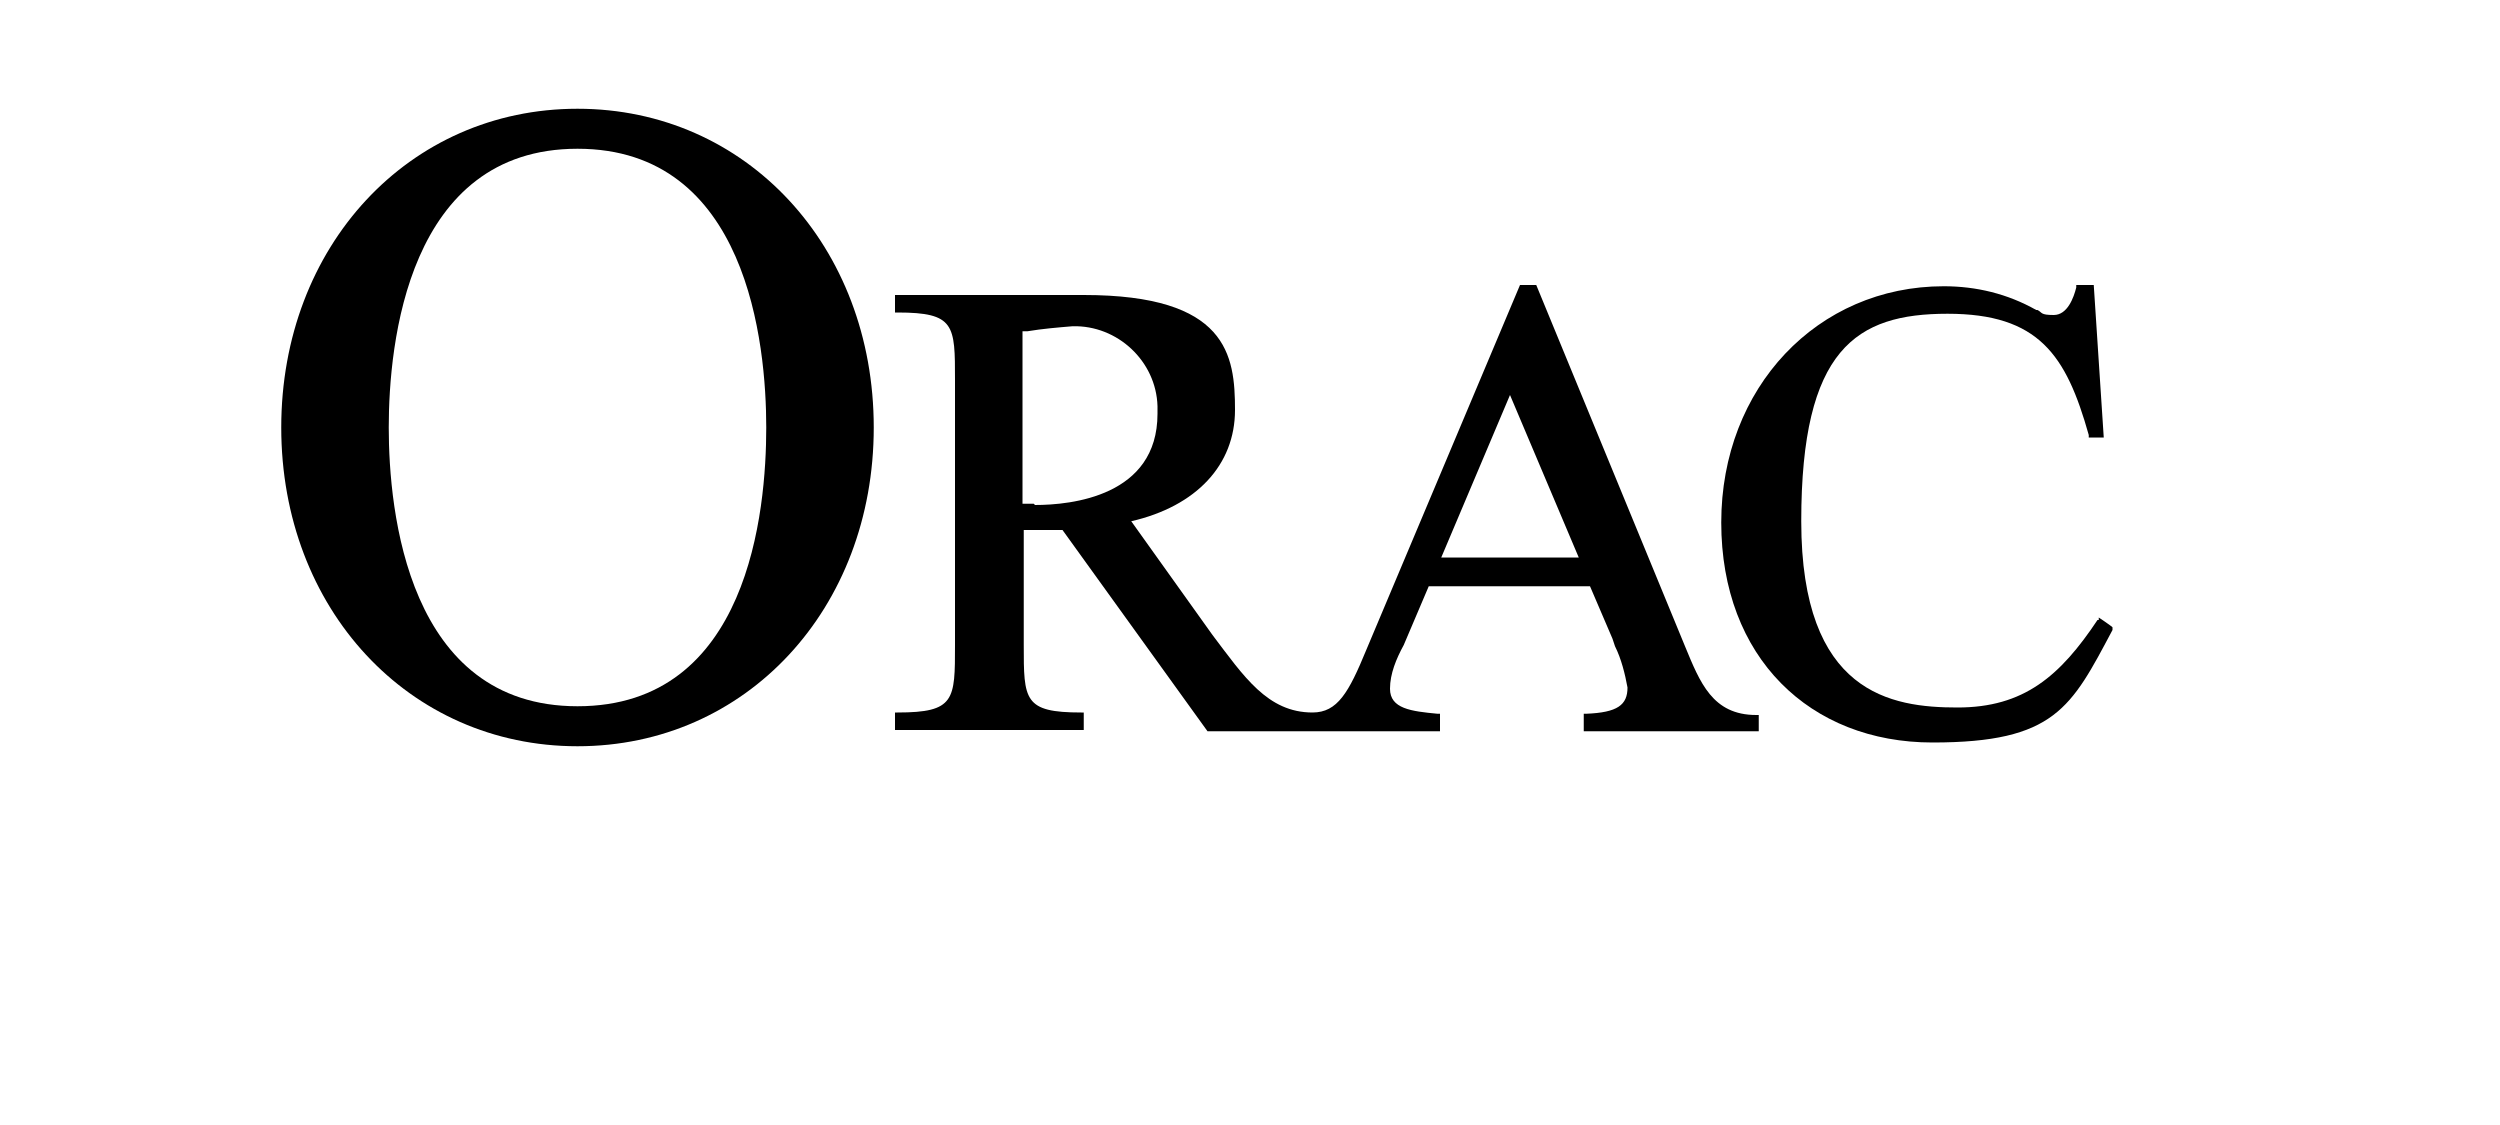 <?xml version="1.0" encoding="UTF-8"?>
<svg id="Layer_1" xmlns="http://www.w3.org/2000/svg" width="200" height="90" xmlns:xlink="http://www.w3.org/1999/xlink" version="1.1" viewBox="0 0 200 90">
  <!-- Generator: Adobe Illustrator 29.3.1, SVG Export Plug-In . SVG Version: 2.1.0 Build 151)  -->
  <g id="Layer_7">
    <g id="Layer_2">
      <g id="Layer_2-2">
        <path d="M46.2,56.5c-13.6,0-15.1-15.6-15.1-22.3s1.5-22.3,15.1-22.3,15.1,15.6,15.1,22.3-1.4,22.3-15.1,22.3M69.9,34.2c0-14.5-10.2-25.5-23.7-25.5s-23.7,11-23.7,25.5,10.2,25.5,23.7,25.5,23.7-11,23.7-25.5"/>
        <path d="M115.3,44.6l5.5-13,5.5,13h-11ZM82.7,40.3h-.9v-13.8h.4c1.2-.2,2.4-.3,3.6-.4,3.6-.1,6.7,2.8,6.8,6.4v.6c0,6.6-6.9,7.3-9.8,7.3M134.8,51.7l-11.9-28.9h-1.3l-12.3,29.2c-1.4,3.4-2.3,5-4.3,5-3.6,0-5.5-2.9-8-6.2l-6.5-9.1c5.2-1.2,8.3-4.5,8.3-8.9s-.6-9.2-12.1-9.2h-15.1v1.4h.2c4.6,0,4.6,1,4.6,5.4v21.2c0,4.4,0,5.4-4.6,5.4h-.2v1.4h15.1v-1.4h-.2c-4.6,0-4.6-1-4.6-5.4v-9.2h3.1l11.6,16.1h18.6v-1.4h-.2c-2.1-.2-3.8-.4-3.8-2,0-1.2.5-2.4,1.1-3.5l2-4.7h12.9l1.8,4.2.2.6c.5,1,.8,2.2,1,3.3,0,1.4-.8,2-3.3,2.1h-.2v1.4h14v-1.3h-.2c-3.5,0-4.5-2.6-5.7-5.5"/>
        <path d="M167.8,49.6c-3,4.5-5.9,7-11.2,7s-12.5-1.1-12.5-14.9,4.4-16.6,11.7-16.6,9.5,3.3,11.3,9.7v.2h1.2l-.8-12.2h-1.4v.2c-.2.8-.7,2.2-1.8,2.2s-.9-.2-1.3-.4h-.1c-2.3-1.3-4.8-1.9-7.4-1.9-10.1,0-17.8,8.1-17.8,18.9s7.1,17.6,16.9,17.6,11.1-2.8,14.4-9v-.2c.1,0-1.1-.8-1.1-.8v.2Z"/>
      </g>
    </g>
  </g>
</svg>